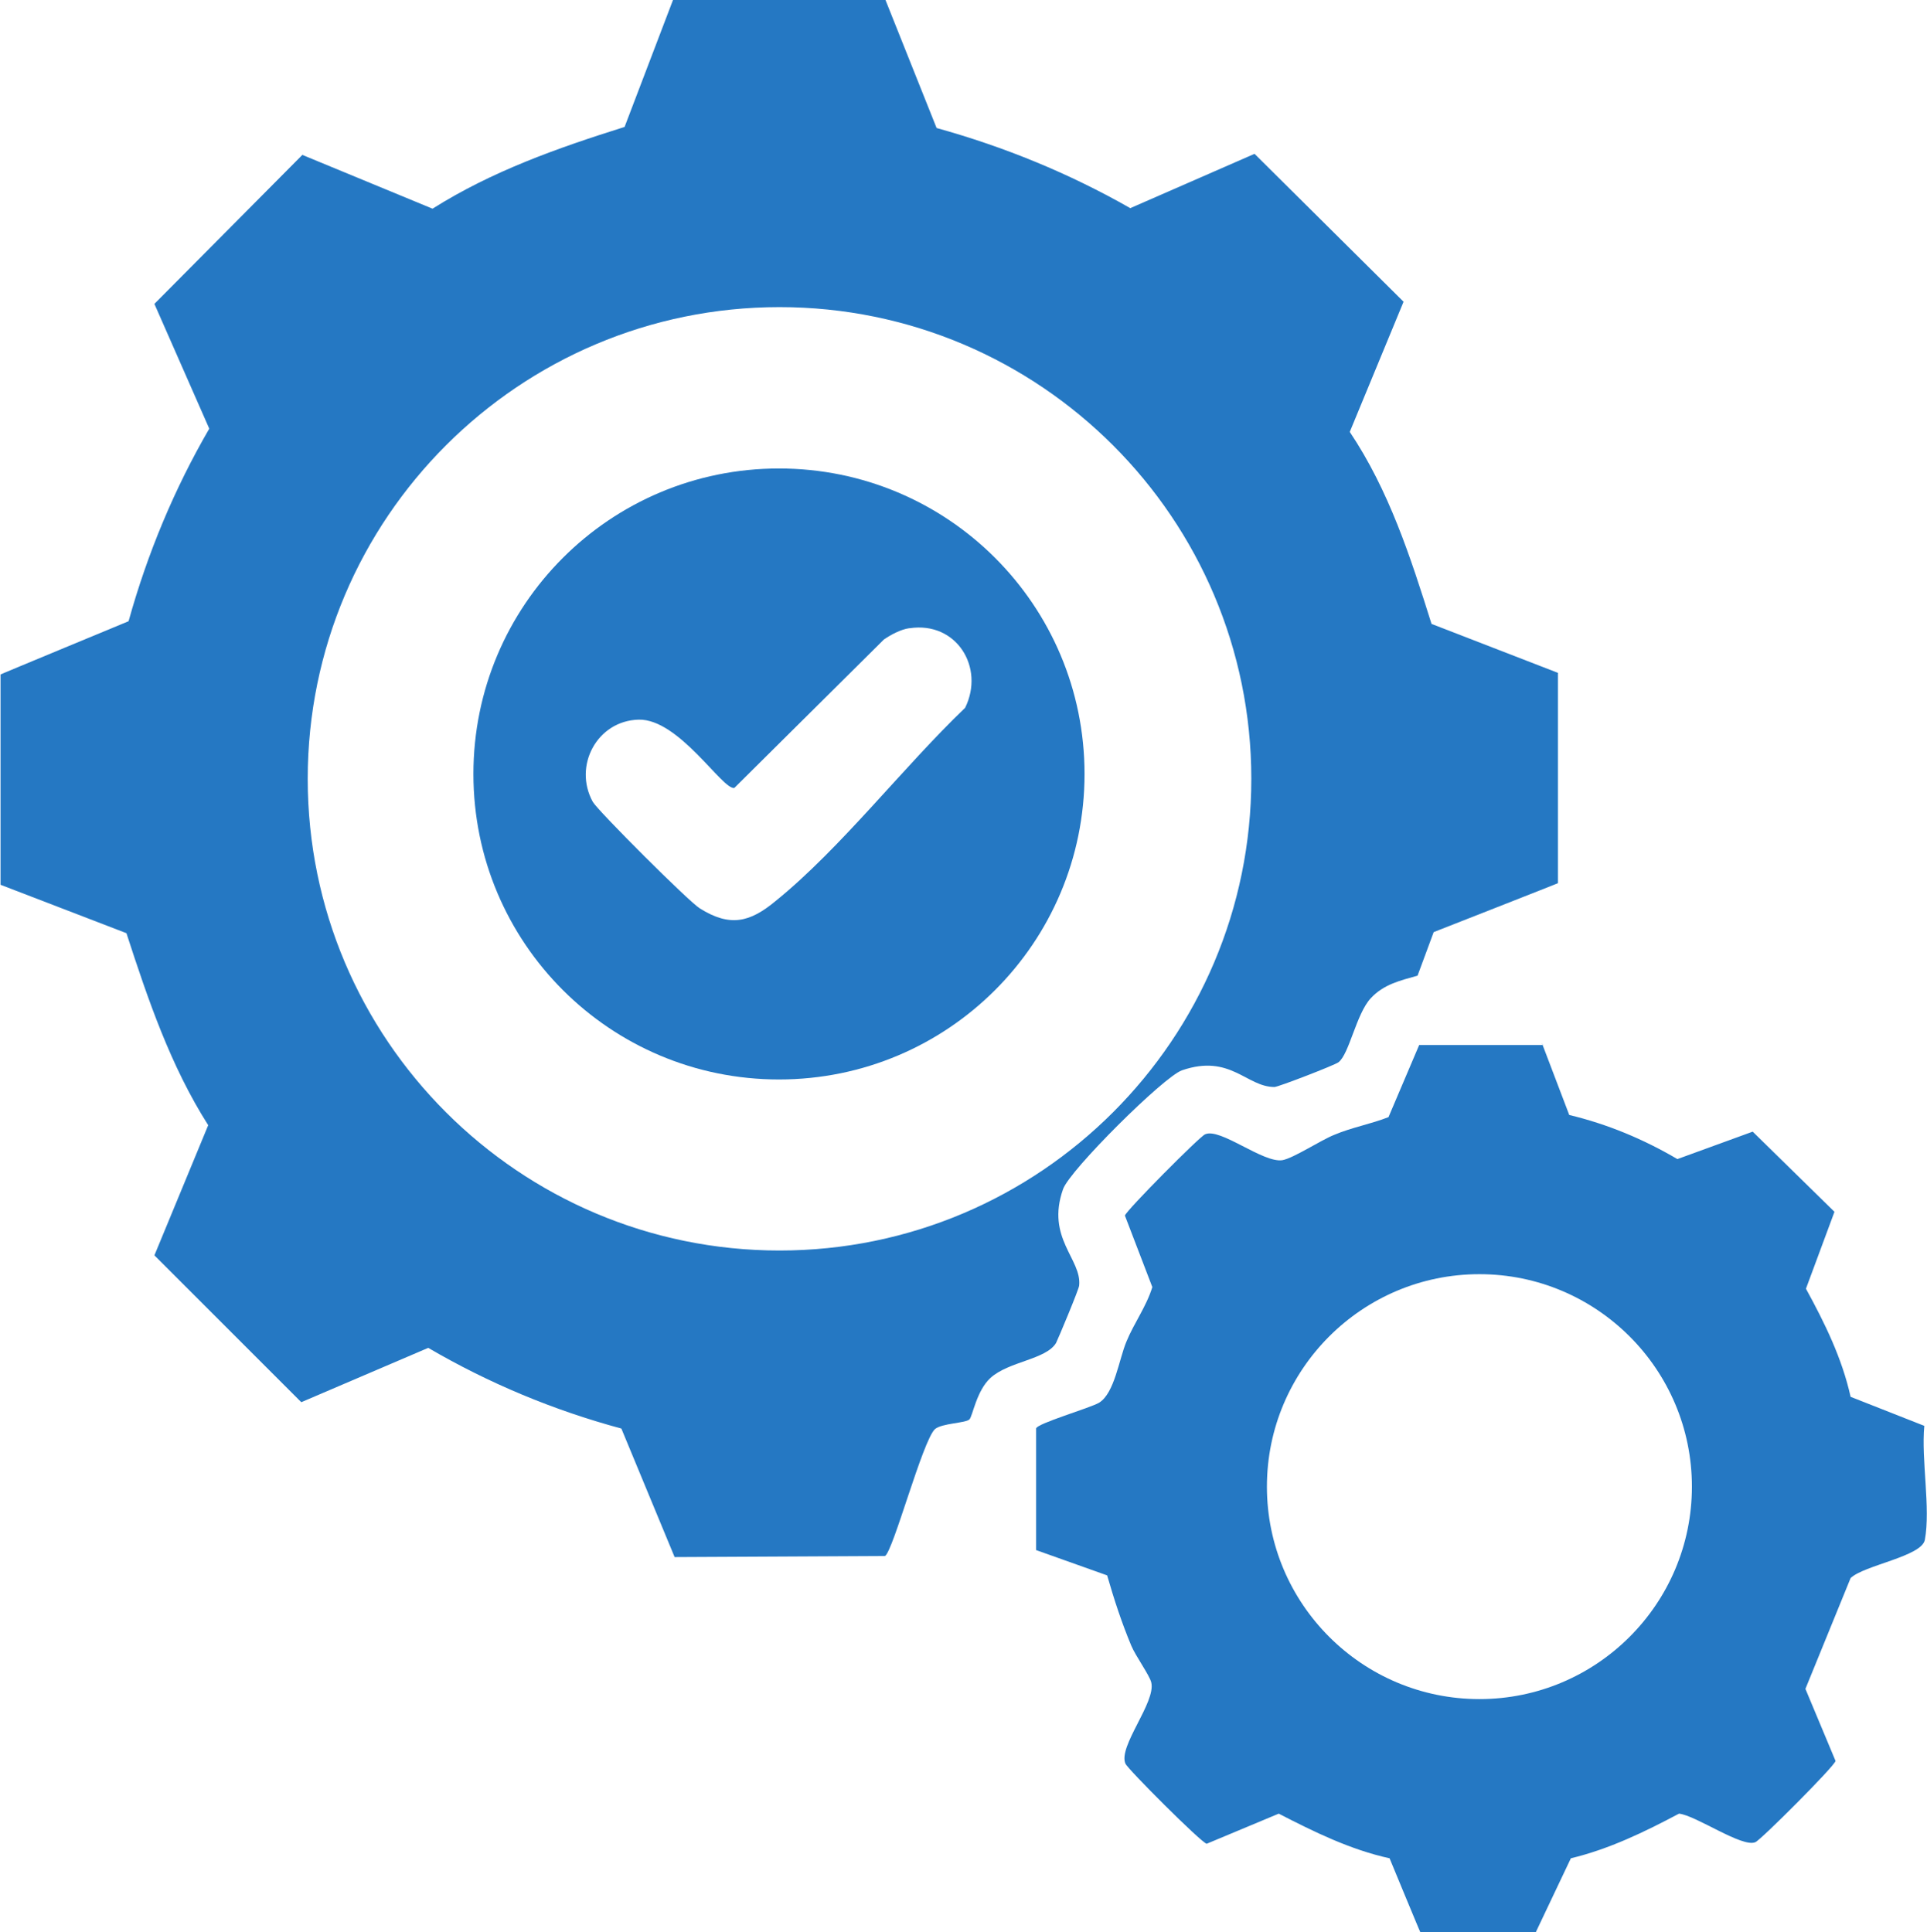 <?xml version="1.0" encoding="UTF-8"?>
<svg id="Layer_1" xmlns="http://www.w3.org/2000/svg" version="1.1" viewBox="0 0 358.2 359.2">
  <!-- Generator: Adobe Illustrator 29.4.0, SVG Export Plug-In . SVG Version: 2.1.0 Build 152)  -->
  <defs>
    <style>
      .st0 {
        fill: #2578c3;
      }
    </style>
  </defs>
  <path class="st0" d="M286.6,193.9l5.1,13.4c7.1,1.7,13.8,4.5,20.1,8.2l14-5.1,15.2,14.9-5.3,14.3c3.5,6.4,6.7,12.9,8.3,20.1l13.7,5.4c-.6,6.3,1.2,15.3.1,21.2-.6,3.1-11.3,4.7-13.8,7.1l-8.4,20.6,5.6,13.4c-.2,1-13.9,14.7-14.9,15.1-2.4,1.1-11.1-5-14.2-5.3-6.4,3.4-13,6.6-20.1,8.3l-6.5,13.7h-21.5c0,.1-5.7-13.7-5.7-13.7-7.3-1.6-14-4.9-20.6-8.3l-13.4,5.6c-1-.2-14.7-13.9-15.1-14.9-1.4-3.2,5.7-11.4,4.8-15.1-.3-1.3-2.9-4.9-3.7-6.8-1.8-4.3-3.2-8.6-4.5-13.1l-13.2-4.7v-22.6c0-.9,10-3.8,11.7-4.8,2.9-1.8,3.7-8.1,5.1-11.4,1.4-3.4,3.7-6.5,4.8-10.1l-5.1-13.3c.3-1,13.9-14.7,14.9-15.1,2.8-1.3,10.8,5.4,14.4,4.8,2.1-.4,7.1-3.7,9.6-4.7,3.3-1.4,6.8-2,10.1-3.3l5.7-13.4h23s0,0,0,0ZM314.5,276.4c0-21.8-17.7-39.5-39.5-39.5s-39.5,17.7-39.5,39.5,17.7,39.5,39.5,39.5,39.5-17.7,39.5-39.5Z"/>
  <g>
    <path class="st0" d="M164.6,0l9.5,23.8c12.6,3.5,24.6,8.4,36,14.9l23.1-10.1,27.7,27.5-10,24.2c7.3,10.9,11.3,23.3,15.2,35.7l23.5,9.1v39.1c.1,0-23.1,9.1-23.1,9.1l-3,8.1c-3.2.9-6.3,1.6-8.7,4.2-2.7,2.9-4,10.4-6,11.9-.6.5-11.2,4.6-11.9,4.6-5.2,0-8.2-6.2-17.2-3.1-3.4,1.2-20.9,18.6-22.1,22.1-3.2,9.1,3.5,13,3,17.9,0,.6-3.9,9.9-4.3,10.7-1.9,3.1-8.8,3.4-12.2,6.5-2.6,2.4-3.3,7.1-3.9,7.7-.7.7-5.1.7-6.4,1.8-2.3,2.1-7.8,22.8-9.3,23.6l-39.1.2-9.9-23.9c-12.6-3.4-24.6-8.4-35.9-15l-23.6,10.1-27.3-27.3,10-24.2c-7-11-11.2-23.4-15.2-35.7L.1,164.5v-39.1c-.1,0,23.8-9.9,23.8-9.9,3.5-12.6,8.5-24.6,15-35.8l-10.2-23.2,27.5-27.7,24.2,10c11.1-7,23.3-11.3,35.7-15.2L125.1,0h39.5ZM232.6,144.8c0-48.4-39.3-87.7-87.7-87.7s-87.7,39.3-87.7,87.7,39.3,87.7,87.7,87.7,87.7-39.3,87.7-87.7h0Z"/>
    <path class="st0" d="M201.6,143.9c0,31.4-25.4,56.8-56.8,56.8s-56.8-25.4-56.8-56.8,25.4-56.8,56.8-56.8,56.8,25.4,56.8,56.8ZM169,116.8c-1.5.2-3.4,1.2-4.7,2.1l-27.8,27.6c-2.2.4-10.3-12.9-17.8-12.7-7.7.2-12.2,8.6-8.5,15.3,1,1.7,17.9,18.6,19.9,19.8,5.6,3.5,9.3,2.6,14.1-1.4,12.1-9.8,23.8-25,35.2-35.9,3.7-7.5-1.6-16.1-10.3-14.8h0Z"/>
  </g>
</svg>